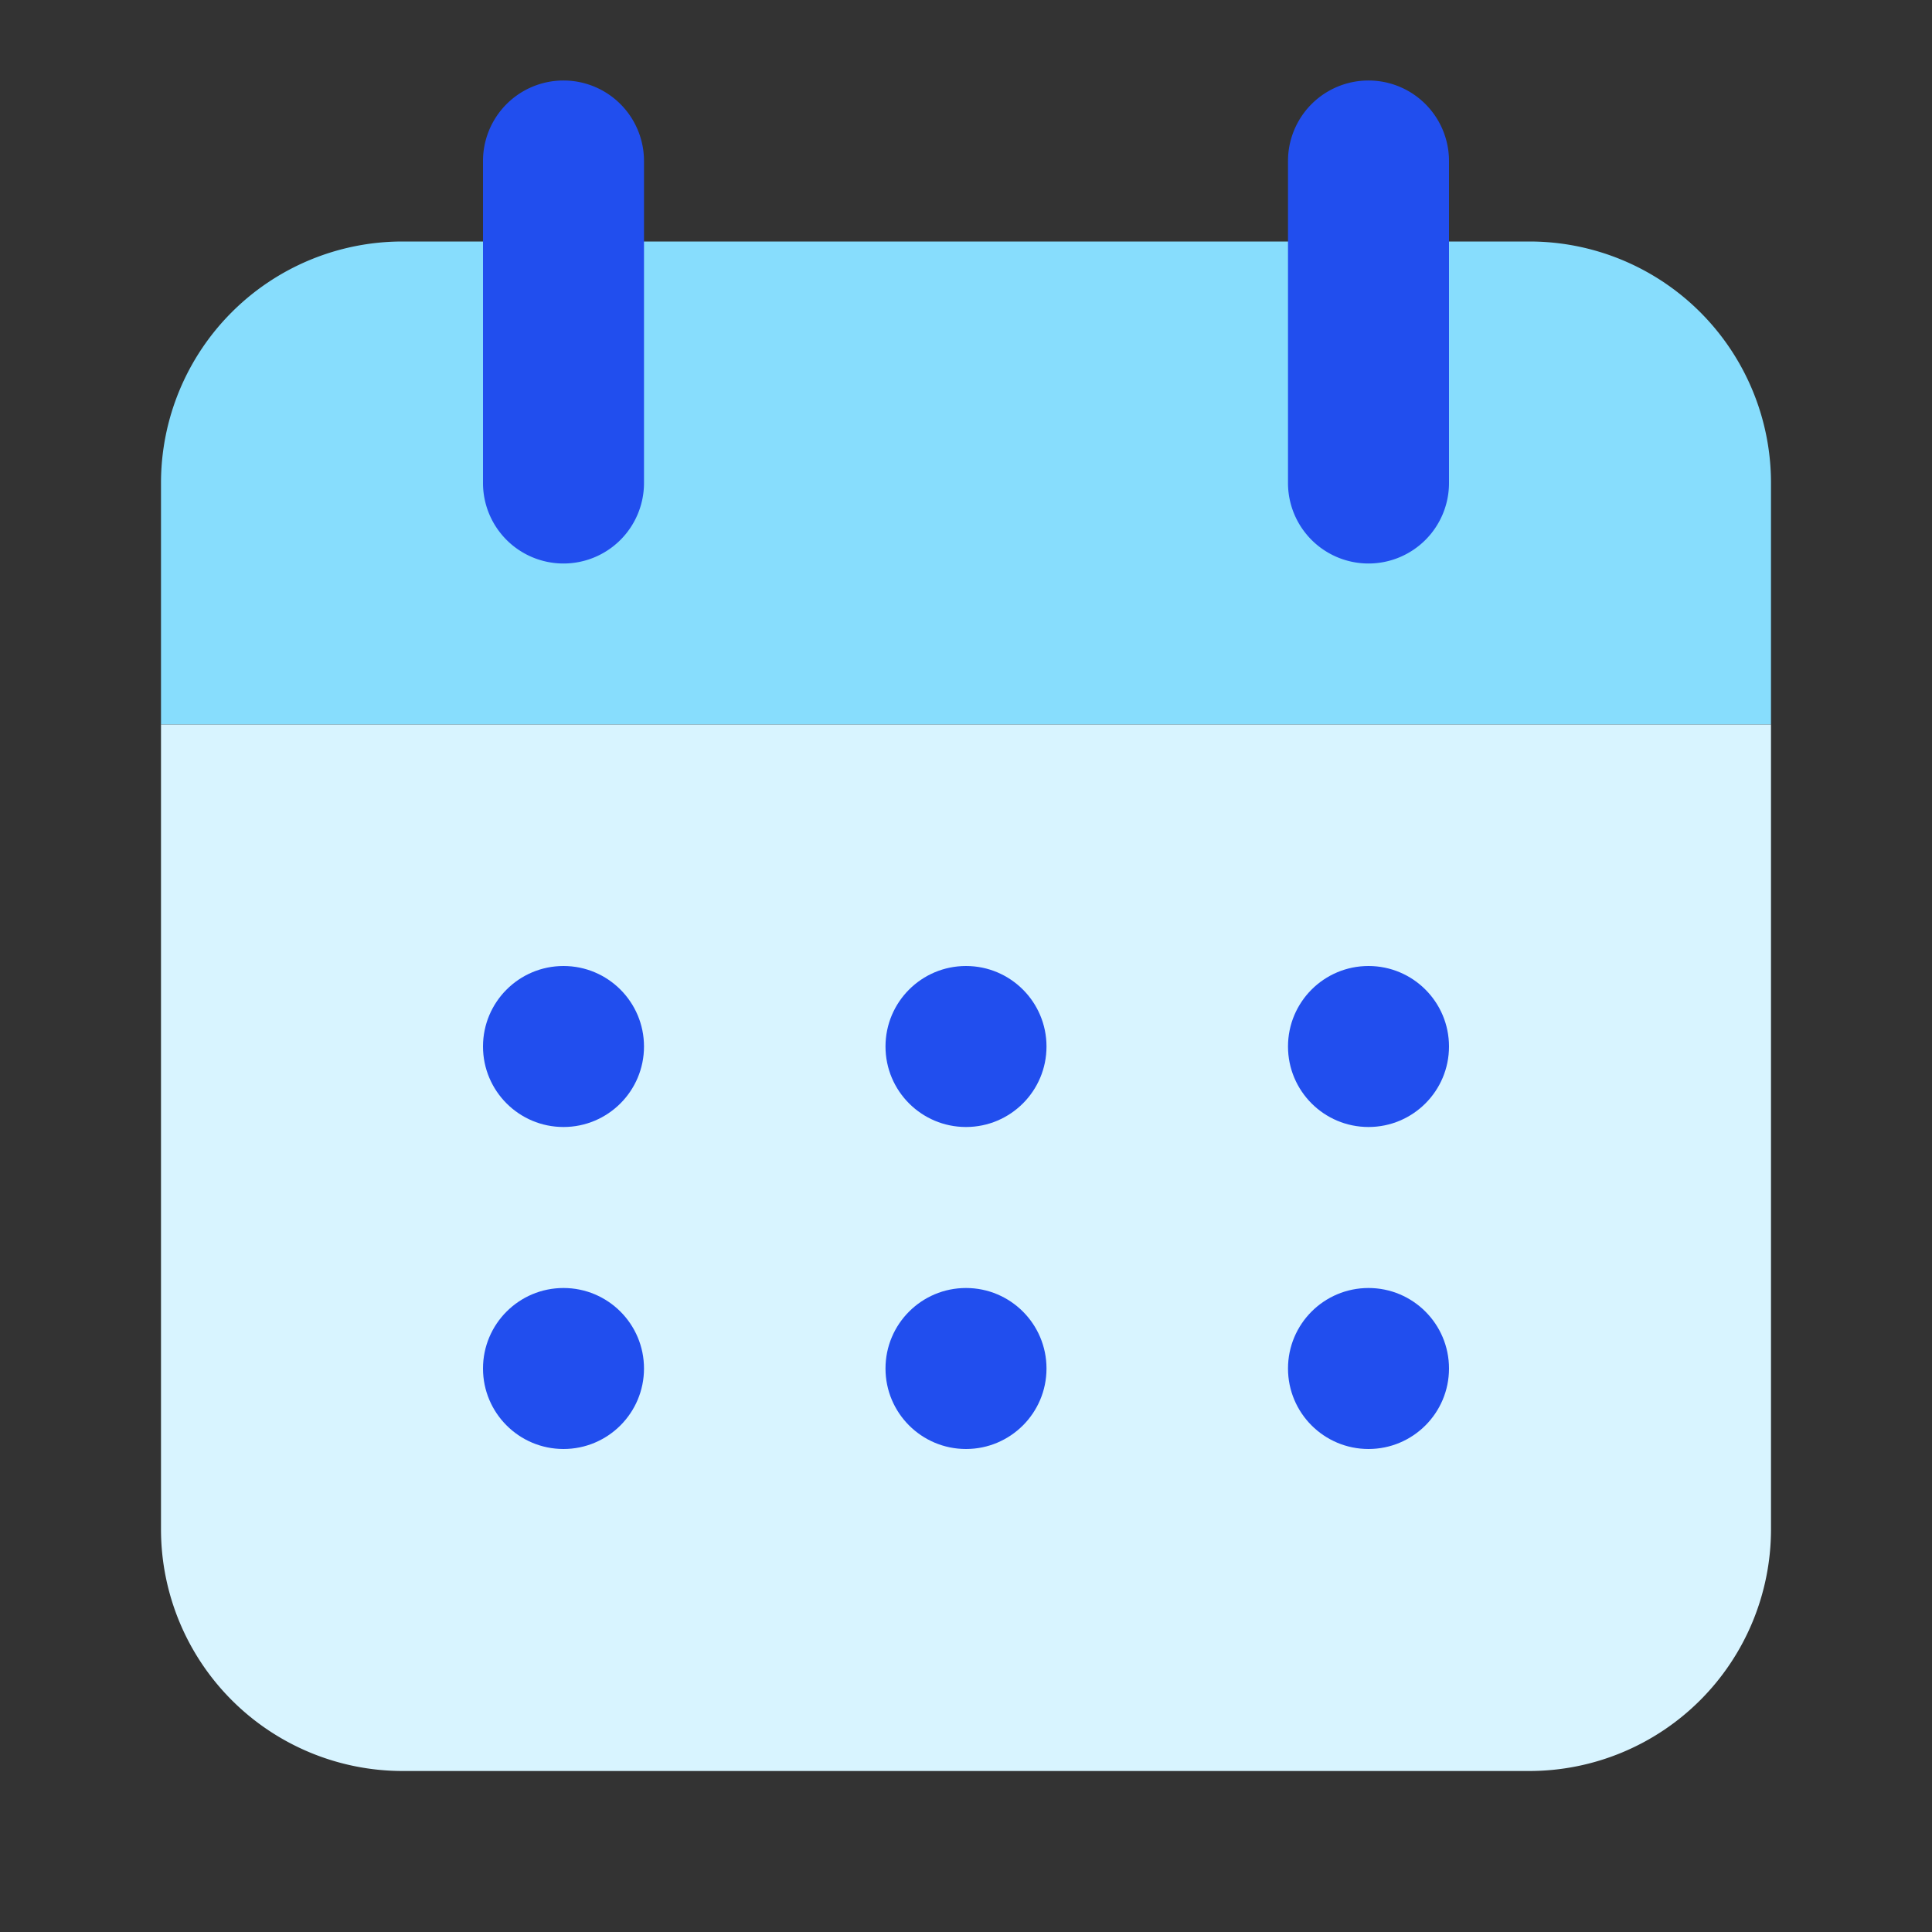 <?xml version="1.0" encoding="UTF-8"?> <svg xmlns="http://www.w3.org/2000/svg" xmlns:xlink="http://www.w3.org/1999/xlink" xmlns:svgjs="http://svgjs.com/svgjs" id="SvgjsSvg1019" width="288" height="288" version="1.1"><rect width="100%" height="100%" fill="#333333" stroke="none"/><defs id="SvgjsDefs1020"></defs><g id="SvgjsG1021"><svg xmlns="http://www.w3.org/2000/svg" viewBox="0 0 24 24" width="288" height="288"><path fill="#87ddfd" d="M22 9H2V6a3 3 0 0 1 3-3h14a3 3 0 0 1 3 3v3z" class="colorb2b1ff svgShape"></path><path fill="#d8f4ff" d="M2 19a3.003 3.003 0 0 0 3 3h14a3.003 3.003 0 0 0 3-3V9H2v10z" class="colord8d8ff svgShape"></path><path fill="#214eee" d="M7 7a1 1 0 0 1-1-1V2a1 1 0 0 1 2 0v4a1 1 0 0 1-1 1zm10 0a1 1 0 0 1-1-1V2a1 1 0 0 1 2 0v4a1 1 0 0 1-1 1z" class="color6563ff svgShape"></path><circle cx="7" cy="13" r="1" fill="#214eee" class="color6563ff svgShape"></circle><circle cx="17" cy="13" r="1" fill="#214eee" class="color6563ff svgShape"></circle><circle cx="12" cy="13" r="1" fill="#214eee" class="color6563ff svgShape"></circle><circle cx="12" cy="17" r="1" fill="#214eee" class="color6563ff svgShape"></circle><circle cx="7" cy="17" r="1" fill="#214eee" class="color6563ff svgShape"></circle><circle cx="17" cy="17" r="1" fill="#214eee" class="color6563ff svgShape"></circle></svg></g></svg> 